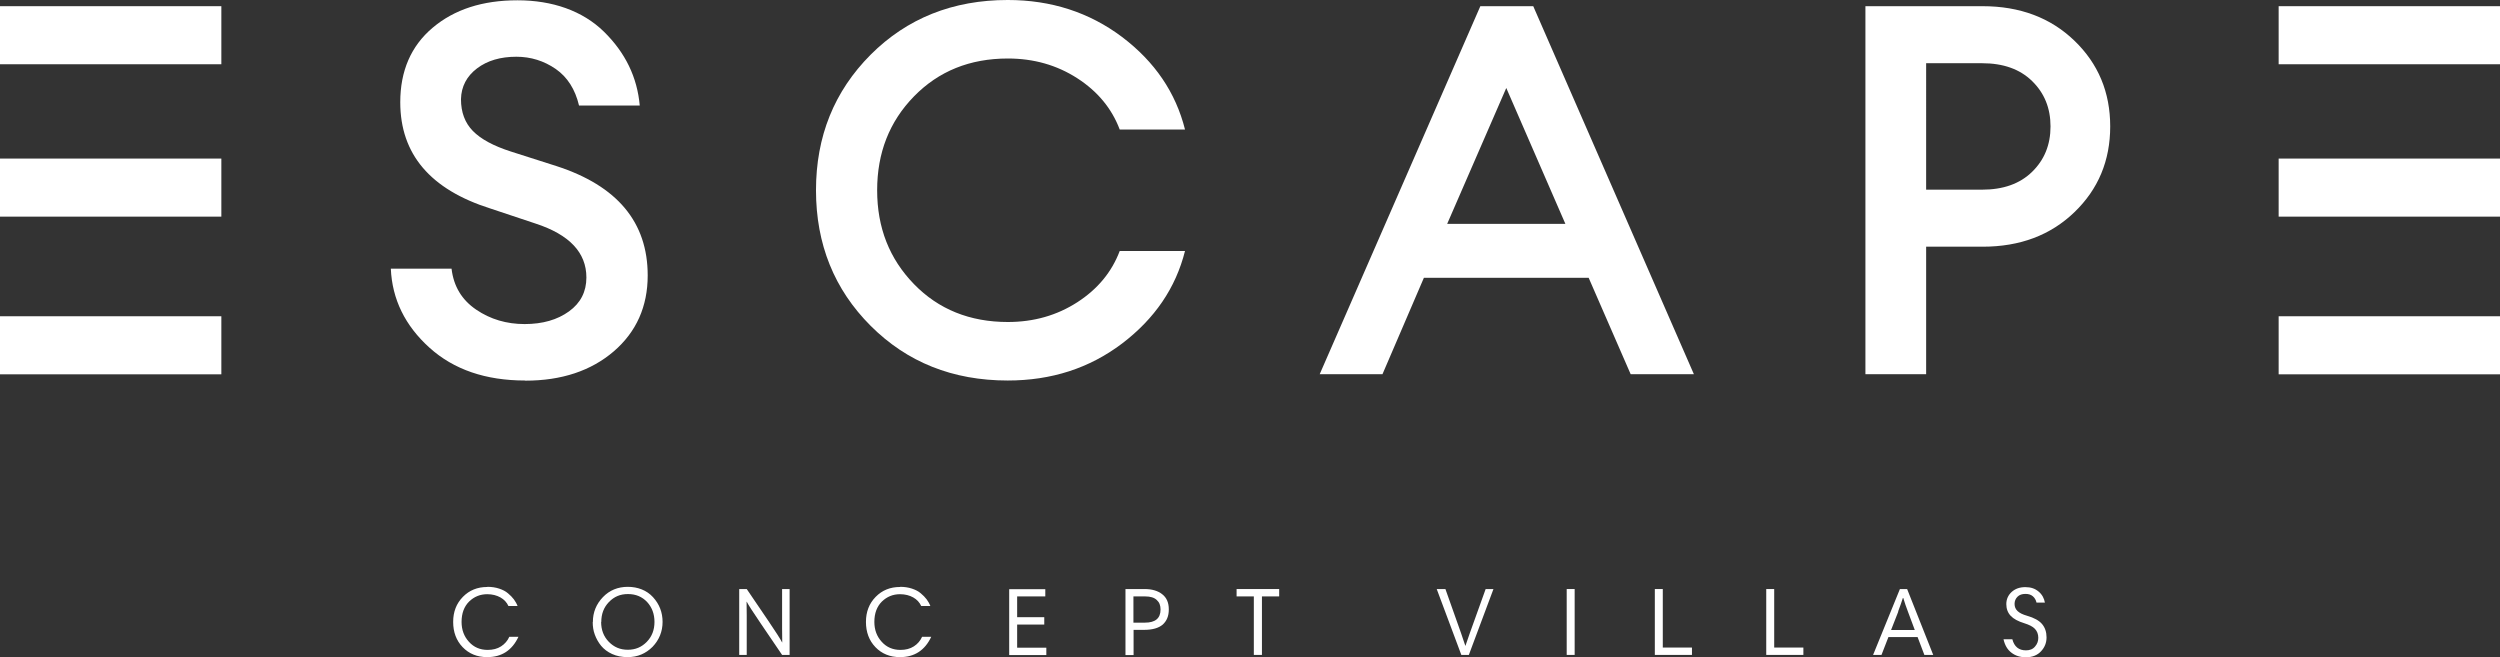 <?xml version="1.0" encoding="UTF-8"?> <svg xmlns="http://www.w3.org/2000/svg" id="_Слой_2" data-name="Слой 2" viewBox="0 0 169.64 44.58"><rect x="0" y="0" width="169.64" height="44.58" fill="#333333" stroke="none"/> <defs> <style> .cls-1 { fill: #fff; } </style> </defs> <g id="Layer_1" data-name="Layer 1"> <g> <g> <path class="cls-1" d="M33.07,39.82c.29,0,.56,.04,.8,.12,.24,.08,.44,.18,.6,.32,.16,.13,.29,.27,.4,.41,.1,.14,.19,.29,.25,.45h-.62c-.11-.24-.29-.44-.54-.58s-.55-.22-.9-.22c-.48,0-.89,.17-1.23,.5-.34,.34-.51,.8-.51,1.38,0,.54,.17,.99,.5,1.35,.33,.37,.76,.55,1.27,.55,.36,0,.66-.08,.91-.24,.25-.16,.44-.38,.56-.65h.62c-.43,.92-1.14,1.38-2.12,1.38-.68,0-1.24-.23-1.67-.68-.43-.45-.64-1.02-.64-1.71s.22-1.25,.66-1.7c.44-.45,.99-.67,1.65-.67Z"></path> <path class="cls-1" d="M40.23,42.2c0-.65,.23-1.21,.68-1.68,.45-.47,1.02-.7,1.69-.7s1.28,.23,1.71,.7,.65,1.03,.65,1.68-.23,1.22-.68,1.69c-.46,.46-1.02,.7-1.69,.7-.39,0-.74-.07-1.05-.21-.31-.14-.56-.33-.75-.56-.19-.23-.33-.49-.43-.76-.1-.27-.14-.55-.14-.84Zm.56,0c0,.54,.17,.99,.52,1.35s.77,.54,1.29,.54,.94-.18,1.29-.54,.52-.81,.52-1.35-.17-.99-.5-1.35c-.34-.36-.77-.54-1.3-.54s-.94,.18-1.29,.54-.52,.81-.52,1.36Z"></path> <path class="cls-1" d="M50.67,40.83h-.01c0,.32,.01,.64,.01,.94v2.67h-.51v-4.47h.51l1.46,2.15c.51,.75,.82,1.24,.94,1.47h.01c0-.17-.01-.49-.01-.95v-2.67h.51v4.47h-.51l-1.46-2.15c-.52-.76-.83-1.25-.94-1.46Z"></path> <path class="cls-1" d="M61.08,39.82c.29,0,.56,.04,.8,.12,.24,.08,.44,.18,.6,.32,.16,.13,.29,.27,.4,.41,.1,.14,.19,.29,.25,.45h-.62c-.11-.24-.29-.44-.54-.58s-.55-.22-.9-.22c-.48,0-.89,.17-1.23,.5-.34,.34-.51,.8-.51,1.38,0,.54,.17,.99,.5,1.35,.33,.37,.76,.55,1.27,.55,.36,0,.66-.08,.91-.24,.25-.16,.44-.38,.56-.65h.62c-.43,.92-1.14,1.38-2.12,1.38-.68,0-1.24-.23-1.67-.68-.43-.45-.64-1.02-.64-1.71s.22-1.25,.66-1.7c.44-.45,.99-.67,1.65-.67Z"></path> <path class="cls-1" d="M70.93,39.97v.5h-1.91v1.41h1.84v.5h-1.84v1.57h1.98v.5h-2.52v-4.47h2.45Z"></path> <path class="cls-1" d="M76.37,44.44v-4.47h1.3c.5,0,.9,.12,1.19,.35,.3,.23,.45,.57,.45,1.03s-.14,.78-.41,1.03c-.28,.24-.7,.36-1.27,.36h-.71v1.71h-.54Zm2.38-3.08c0-.28-.08-.49-.26-.65-.17-.16-.43-.24-.78-.24h-.8v1.78h.78c.7,0,1.06-.29,1.06-.89Z"></path> <path class="cls-1" d="M85.08,44.44v-3.97h-1.17v-.5h2.89v.5h-1.17v3.97h-.54Z"></path> <path class="cls-1" d="M101.34,39.97l-1.67,4.47h-.51l-1.67-4.47h.59l1.06,2.99c.12,.36,.22,.65,.29,.86h.01c.04-.13,.14-.42,.3-.87l1.07-2.98h.54Z"></path> <path class="cls-1" d="M106.31,44.44v-4.47h.54v4.47h-.54Z"></path> <path class="cls-1" d="M112.29,44.44v-4.47h.54v3.97h1.98v.5h-2.52Z"></path> <path class="cls-1" d="M119.85,44.44v-4.47h.54v3.97h1.98v.5h-2.52Z"></path> <path class="cls-1" d="M127.1,44.44l1.82-4.47h.49l1.77,4.47h-.6l-.46-1.21h-1.98l-.47,1.21h-.58Zm1.71-2.94l-.49,1.25h1.61l-.47-1.26c-.12-.31-.22-.61-.31-.91h-.03c-.08,.26-.19,.56-.32,.91Z"></path> <path class="cls-1" d="M138.77,40.89h-.58c-.04-.17-.12-.32-.25-.43-.13-.11-.29-.16-.5-.16-.23,0-.41,.06-.54,.19s-.2,.29-.2,.49,.07,.36,.21,.49,.35,.23,.63,.31c.49,.14,.83,.33,1.03,.57,.2,.24,.3,.54,.3,.9s-.12,.67-.37,.94c-.25,.27-.59,.41-1.03,.41-.38,0-.71-.1-.98-.31-.27-.2-.45-.51-.54-.91h.6c.13,.5,.44,.75,.92,.75,.27,0,.47-.08,.62-.26,.15-.17,.22-.37,.22-.59,0-.25-.08-.45-.23-.61-.15-.16-.4-.28-.72-.38-.42-.13-.72-.29-.92-.5-.2-.21-.3-.48-.3-.8s.12-.6,.36-.82,.55-.33,.93-.33,.66,.1,.9,.3,.38,.46,.43,.76Z"></path> </g> <g> <g> <rect class="cls-1" y="10.76" width="15.02" height="3.94"></rect> <rect class="cls-1" y="21.46" width="15.02" height="3.94"></rect> <rect class="cls-1" y=".42" width="15.02" height="3.94"></rect> </g> <g> <rect class="cls-1" x="154.62" y="10.76" width="15.02" height="3.94"></rect> <rect class="cls-1" x="154.62" y="21.46" width="15.02" height="3.94"></rect> <rect class="cls-1" x="154.62" y=".42" width="15.02" height="3.94"></rect> </g> <path class="cls-1" d="M35.63,25.82c-2.67,0-4.84-.74-6.49-2.23-1.65-1.49-2.53-3.28-2.62-5.36h4.12c.14,1.2,.7,2.12,1.67,2.78,.97,.66,2.07,.98,3.29,.98s2.22-.29,3.01-.86c.79-.57,1.18-1.34,1.18-2.3,0-1.69-1.15-2.91-3.45-3.66l-3.06-1.02c-4.08-1.29-6.12-3.69-6.12-7.21,0-2.13,.73-3.82,2.2-5.06,1.47-1.24,3.38-1.86,5.75-1.86s4.42,.71,5.87,2.13,2.26,3.09,2.43,5.01h-4.12c-.26-1.1-.79-1.93-1.58-2.48-.8-.55-1.69-.83-2.67-.83-1.08,0-1.97,.26-2.67,.79-.7,.53-1.07,1.23-1.09,2.09,0,.89,.27,1.61,.81,2.16,.54,.55,1.39,1.01,2.57,1.39l3.1,.99c4.13,1.34,6.19,3.81,6.19,7.42,0,2.11-.77,3.83-2.3,5.15-1.54,1.32-3.54,1.99-6,1.99Z"></path> <path class="cls-1" d="M68.38,25.82c-3.73,0-6.83-1.24-9.3-3.71-2.47-2.47-3.71-5.54-3.71-9.2s1.24-6.72,3.71-9.2c2.47-2.47,5.58-3.71,9.3-3.71,2.95,0,5.54,.84,7.76,2.51,2.22,1.68,3.64,3.77,4.27,6.28h-4.43c-.54-1.43-1.5-2.59-2.88-3.48-1.38-.89-2.95-1.34-4.71-1.34-2.58,0-4.7,.86-6.37,2.57-1.67,1.71-2.5,3.83-2.5,6.37s.83,4.65,2.5,6.37c1.66,1.71,3.79,2.57,6.37,2.57,1.76,0,3.33-.45,4.71-1.34,1.38-.89,2.34-2.05,2.88-3.48h4.43c-.63,2.51-2.06,4.6-4.27,6.28-2.22,1.68-4.8,2.51-7.76,2.51Z"></path> <path class="cls-1" d="M89.55,25.39L100.45,.42h3.59l10.9,24.97h-4.29l-2.85-6.54h-11.18l-2.81,6.54h-4.26Zm12.66-19.42l-4.01,9.22h8.02l-4.01-9.22Z"></path> <path class="cls-1" d="M140.76,2.76c1.62,1.56,2.43,3.5,2.43,5.82s-.81,4.26-2.43,5.82c-1.62,1.56-3.69,2.34-6.23,2.34h-3.83v8.65h-4.12V.42h7.95c2.53,0,4.61,.78,6.23,2.34Zm-2.87,8.9c.83-.81,1.25-1.83,1.25-3.08s-.42-2.27-1.25-3.08c-.83-.81-1.96-1.21-3.39-1.21h-3.8V12.87h3.8c1.43,0,2.56-.4,3.39-1.21Z"></path> </g> </g> </g> </svg> 